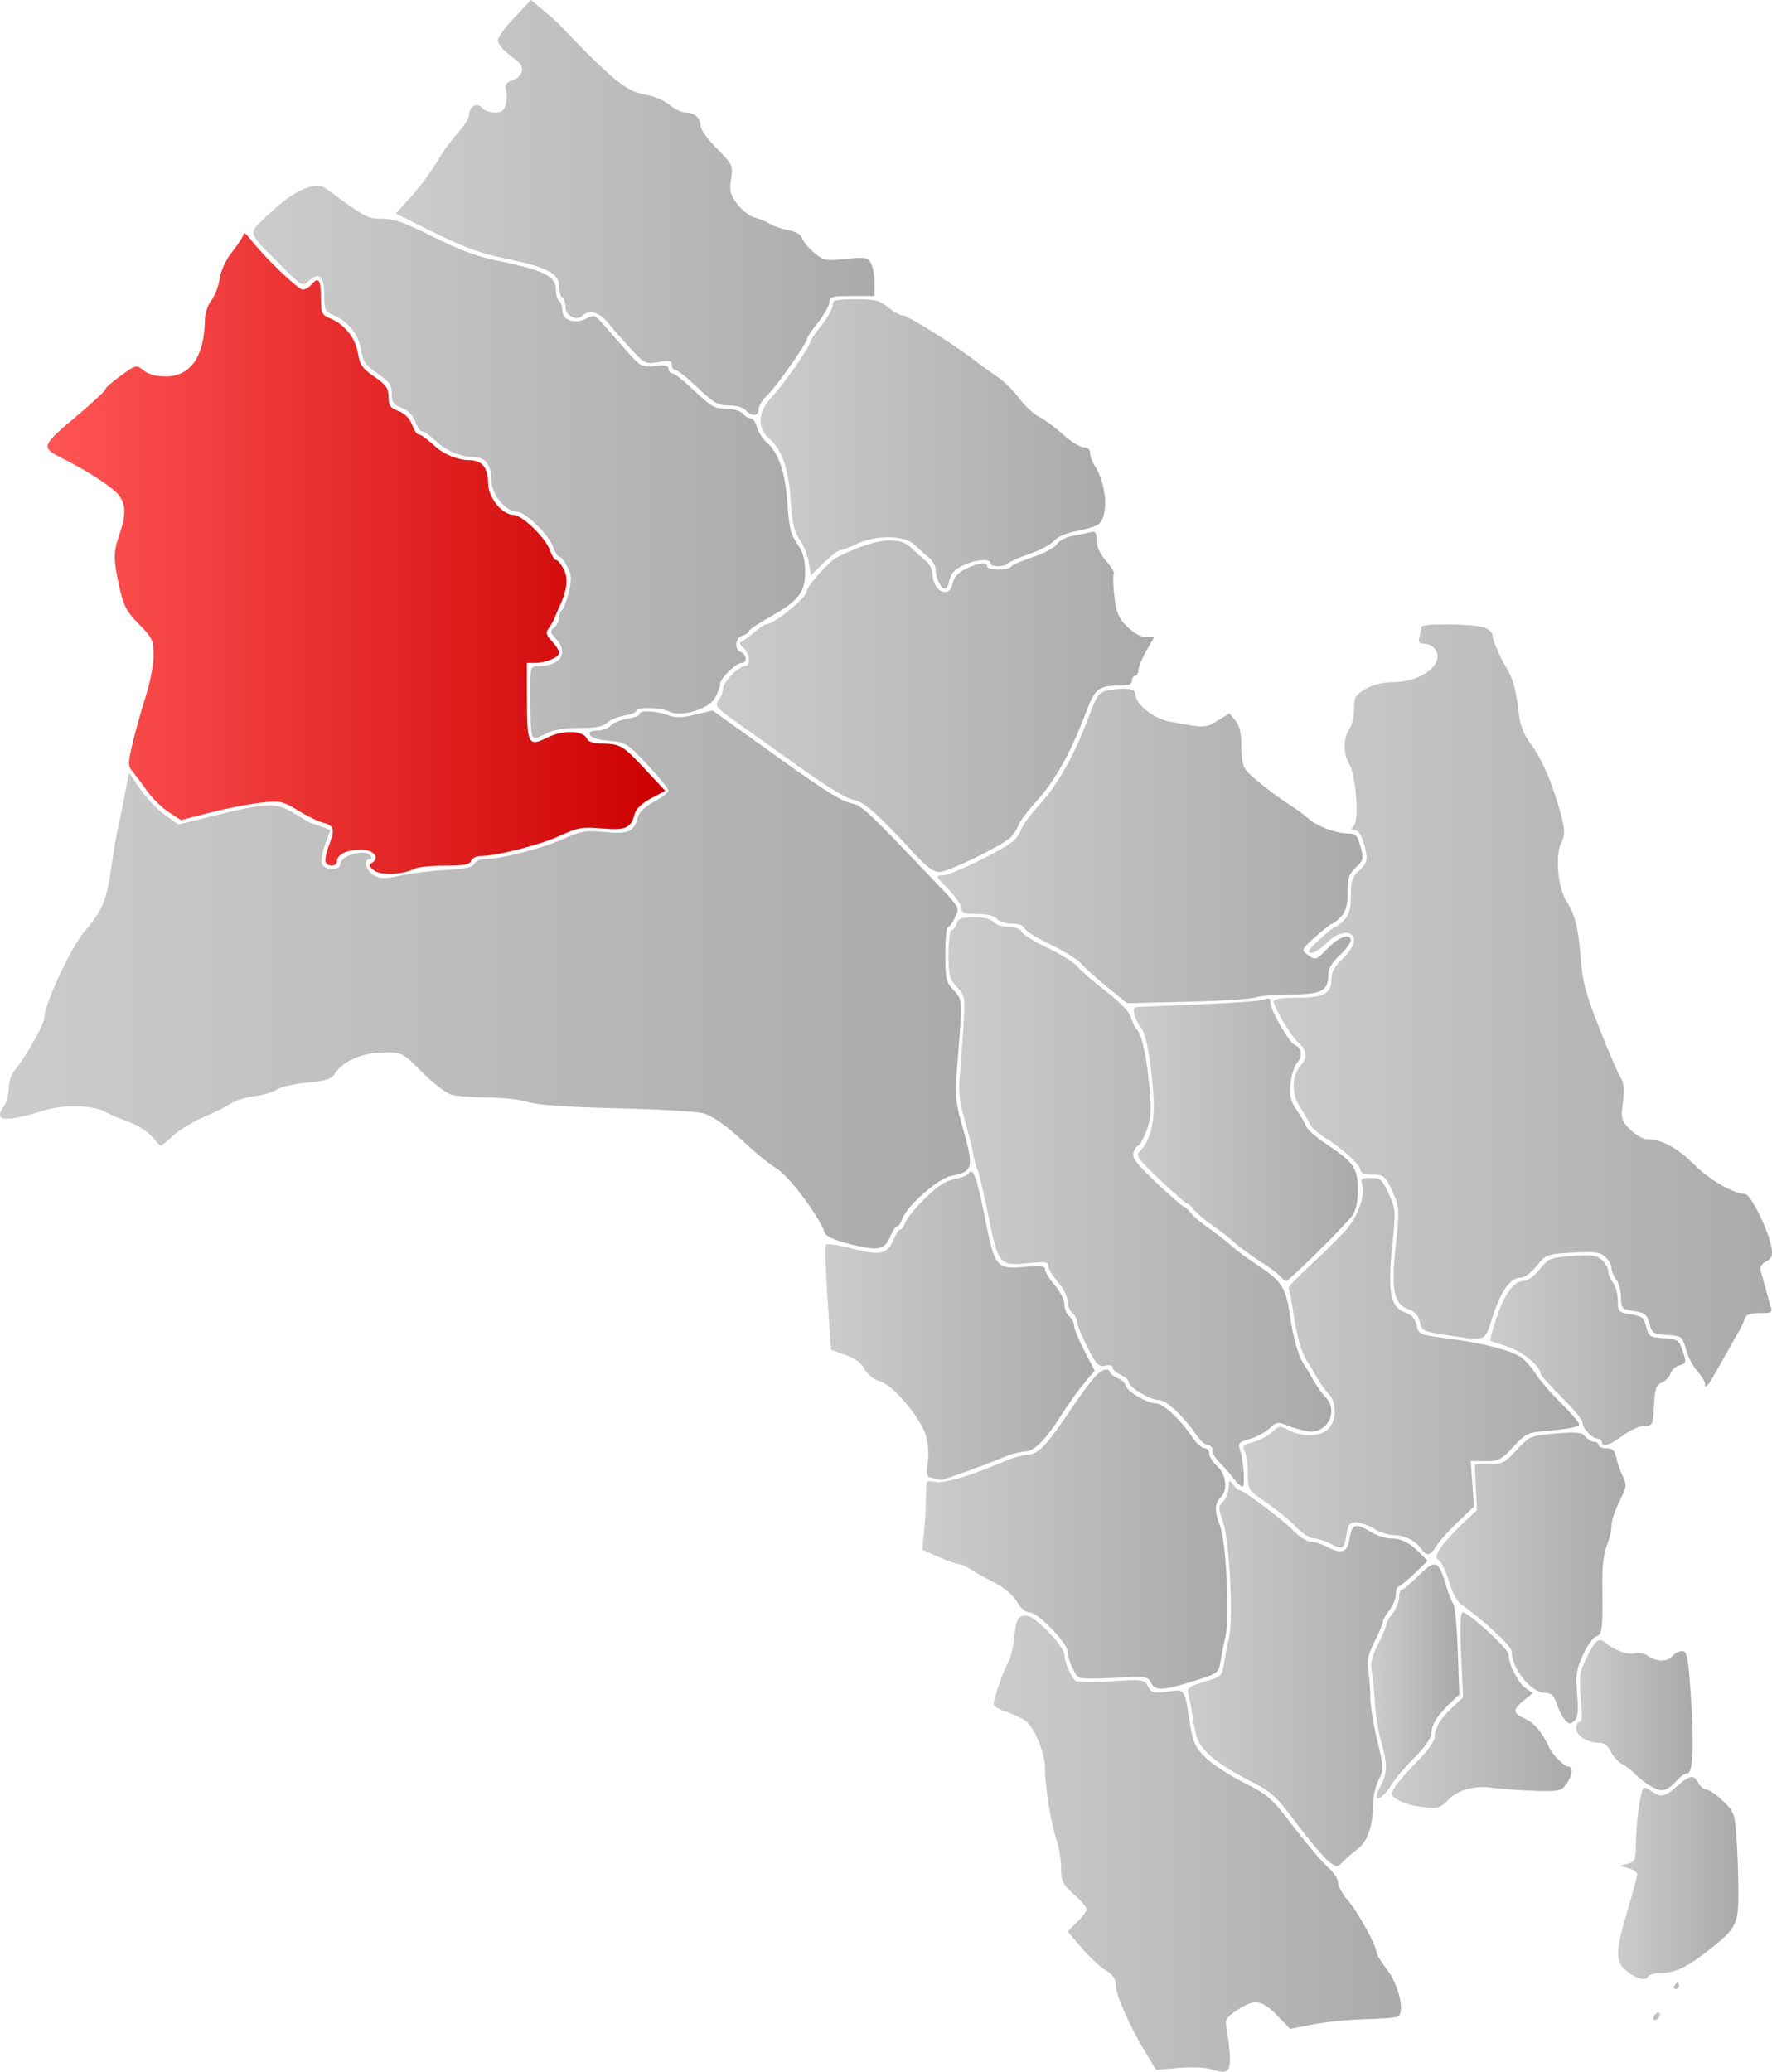 <?xml version="1.0" encoding="UTF-8" standalone="no"?>
<!-- Created with Inkscape (http://www.inkscape.org/) -->
<svg
   xmlns:dc="http://purl.org/dc/elements/1.1/"
   xmlns:cc="http://web.resource.org/cc/"
   xmlns:rdf="http://www.w3.org/1999/02/22-rdf-syntax-ns#"
   xmlns:svg="http://www.w3.org/2000/svg"
   xmlns="http://www.w3.org/2000/svg"
   xmlns:xlink="http://www.w3.org/1999/xlink"
   xmlns:sodipodi="http://sodipodi.sourceforge.net/DTD/sodipodi-0.dtd"
   xmlns:inkscape="http://www.inkscape.org/namespaces/inkscape"
   width="550.596"
   height="643.674"
   id="svg32275"
   sodipodi:version="0.32"
   inkscape:version="0.44.1"
   version="1.0"
   sodipodi:docbase="C:\Documents and Settings\Jon Haradld Søby\Mine dokumenter\wikipedia\Norgeskart"
   sodipodi:docname="NO 0620 Hol.svg">
  <defs
     id="defs32277">
    <linearGradient
       id="linearGradient41502">
      <stop
         id="stop41504"
         offset="0"
         style="stop-color:#f55;stop-opacity:1;" />
      <stop
         id="stop41506"
         offset="1"
         style="stop-color:#c00;stop-opacity:1;" />
    </linearGradient>
    <linearGradient
       id="linearGradient40569">
      <stop
         style="stop-color:#ccc;stop-opacity:1;"
         offset="0"
         id="stop40571" />
      <stop
         style="stop-color:#aaa;stop-opacity:1;"
         offset="1"
         id="stop40573" />
    </linearGradient>
    <linearGradient
       inkscape:collect="always"
       xlink:href="#linearGradient40569"
       id="linearGradient40575"
       x1="602.489"
       y1="793.699"
       x2="639.86"
       y2="793.699"
       gradientUnits="userSpaceOnUse" />
    <linearGradient
       inkscape:collect="always"
       xlink:href="#linearGradient40569"
       id="linearGradient40577"
       x1="408.429"
       y1="776.641"
       x2="535.012"
       y2="776.641"
       gradientUnits="userSpaceOnUse" />
    <linearGradient
       inkscape:collect="always"
       xlink:href="#linearGradient40569"
       id="linearGradient40579"
       x1="468.776"
       y1="723.806"
       x2="543.305"
       y2="723.806"
       gradientUnits="userSpaceOnUse" />
    <linearGradient
       inkscape:collect="always"
       xlink:href="#linearGradient40569"
       id="linearGradient40581"
       x1="532.155"
       y1="735.167"
       x2="588.047"
       y2="735.167"
       gradientUnits="userSpaceOnUse" />
    <linearGradient
       inkscape:collect="always"
       xlink:href="#linearGradient40569"
       id="linearGradient40583"
       x1="525.721"
       y1="726.214"
       x2="553.139"
       y2="726.214"
       gradientUnits="userSpaceOnUse" />
    <linearGradient
       inkscape:collect="always"
       xlink:href="#linearGradient40569"
       id="linearGradient40585"
       x1="589.429"
       y1="736.701"
       x2="625.654"
       y2="736.701"
       gradientUnits="userSpaceOnUse" />
    <linearGradient
       inkscape:collect="always"
       xlink:href="#linearGradient40569"
       id="linearGradient40587"
       x1="546.037"
       y1="694.087"
       x2="604.787"
       y2="694.087"
       gradientUnits="userSpaceOnUse" />
    <linearGradient
       inkscape:collect="always"
       xlink:href="#linearGradient40569"
       id="linearGradient40589"
       x1="386.273"
       y1="678.916"
       x2="481.082"
       y2="678.916"
       gradientUnits="userSpaceOnUse" />
    <linearGradient
       inkscape:collect="always"
       xlink:href="#linearGradient40569"
       id="linearGradient40591"
       x1="486.008"
       y1="628.23"
       x2="590.414"
       y2="628.23"
       gradientUnits="userSpaceOnUse" />
    <linearGradient
       inkscape:collect="always"
       xlink:href="#linearGradient40569"
       id="linearGradient40593"
       x1="394.429"
       y1="577.268"
       x2="513.387"
       y2="577.268"
       gradientUnits="userSpaceOnUse" />
    <linearGradient
       inkscape:collect="always"
       xlink:href="#linearGradient40569"
       id="linearGradient40595"
       x1="356.203"
       y1="615.722"
       x2="439.857"
       y2="615.722"
       gradientUnits="userSpaceOnUse" />
    <linearGradient
       inkscape:collect="always"
       xlink:href="#linearGradient40569"
       id="linearGradient40597"
       x1="562.708"
       y1="623.301"
       x2="623.322"
       y2="623.301"
       gradientUnits="userSpaceOnUse" />
    <linearGradient
       inkscape:collect="always"
       xlink:href="#linearGradient40569"
       id="linearGradient40599"
       x1="495.429"
       y1="516.217"
       x2="650.298"
       y2="516.217"
       gradientUnits="userSpaceOnUse" />
    <linearGradient
       inkscape:collect="always"
       xlink:href="#linearGradient40569"
       id="linearGradient40601"
       x1="452.05"
       y1="557.927"
       x2="521.642"
       y2="557.927"
       gradientUnits="userSpaceOnUse" />
    <linearGradient
       inkscape:collect="always"
       xlink:href="#linearGradient40569"
       id="linearGradient40603"
       x1="99.702"
       y1="508.132"
       x2="401.065"
       y2="508.132"
       gradientUnits="userSpaceOnUse" />
    <linearGradient
       inkscape:collect="always"
       xlink:href="#linearGradient40569"
       id="linearGradient40605"
       x1="391.075"
       y1="466.64"
       x2="523.063"
       y2="466.64"
       gradientUnits="userSpaceOnUse" />
    <linearGradient
       inkscape:collect="always"
       xlink:href="#linearGradient41502"
       id="linearGradient40607"
       x1="114.488"
       y1="375.793"
       x2="306.408"
       y2="375.793"
       gradientUnits="userSpaceOnUse" />
    <linearGradient
       inkscape:collect="always"
       xlink:href="#linearGradient40569"
       id="linearGradient40609"
       x1="322.421"
       y1="421.88"
       x2="458.313"
       y2="421.88"
       gradientUnits="userSpaceOnUse" />
    <linearGradient
       inkscape:collect="always"
       xlink:href="#linearGradient40569"
       id="linearGradient40611"
       x1="178.437"
       y1="347.323"
       x2="349.881"
       y2="347.323"
       gradientUnits="userSpaceOnUse" />
    <linearGradient
       inkscape:collect="always"
       xlink:href="#linearGradient40569"
       id="linearGradient40613"
       x1="336.018"
       y1="341.741"
       x2="443.093"
       y2="341.741"
       gradientUnits="userSpaceOnUse" />
    <linearGradient
       inkscape:collect="always"
       xlink:href="#linearGradient40569"
       id="linearGradient40615"
       x1="222.69"
       y1="268.277"
       x2="371.429"
       y2="268.277"
       gradientUnits="userSpaceOnUse" />
  </defs>
  <sodipodi:namedview
     id="base"
     pagecolor="#ffffff"
     bordercolor="#666666"
     borderopacity="1.0"
     gridtolerance="10000"
     guidetolerance="10"
     objecttolerance="10"
     inkscape:pageopacity="0.0"
     inkscape:pageshadow="2"
     inkscape:zoom="0.80320161"
     inkscape:cx="275.29816"
     inkscape:cy="321.83701"
     inkscape:document-units="px"
     inkscape:current-layer="layer1"
     inkscape:window-width="1024"
     inkscape:window-height="717"
     inkscape:window-x="-4"
     inkscape:window-y="0" />
  <g
     inkscape:label="Layer 1"
     inkscape:groupmode="layer"
     id="layer1"
     transform="translate(-99.702,-203.817)">
    <path
       id="path34208"
       style="fill:url(#linearGradient40575);fill-opacity:1.0"
       d="M 613.429,830.909 C 613.429,830.359 613.879,829.631 614.429,829.291 C 614.979,828.951 615.429,829.123 615.429,829.673 C 615.429,830.223 614.979,830.951 614.429,831.291 C 613.879,831.631 613.429,831.459 613.429,830.909 z M 619.929,820.791 C 620.268,820.241 620.745,819.791 620.988,819.791 C 621.23,819.791 621.429,820.241 621.429,820.791 C 621.429,821.341 620.952,821.791 620.37,821.791 C 619.787,821.791 619.589,821.341 619.929,820.791 z M 606.971,817.482 C 601.387,814.085 601.195,811.569 605.429,797.291 C 607.059,791.791 608.402,786.777 608.411,786.149 C 608.421,785.521 607.191,784.669 605.679,784.256 L 602.929,783.504 L 605.429,782.85 C 607.727,782.249 607.936,781.717 608.022,776.243 C 608.109,770.716 609.042,763.055 610.003,759.979 C 610.329,758.938 610.875,758.99 612.643,760.229 C 615.76,762.411 616.877,762.214 620.776,758.791 C 624.792,755.265 625.981,755.086 627.429,757.791 C 628.017,758.891 629.126,759.791 629.893,759.791 C 630.659,759.791 632.944,761.354 634.97,763.265 C 638.4,766.5 638.692,767.241 639.215,774.015 C 639.524,778.017 639.81,785.577 639.852,790.817 C 639.939,801.683 639.403,802.791 630.74,809.638 C 624.071,814.91 620.205,816.791 616.037,816.791 C 614.117,816.791 612.268,817.241 611.929,817.791 C 611.131,819.081 609.424,818.975 606.971,817.482 z " />
    <path
       style="fill:url(#linearGradient40577);fill-opacity:1.0"
       d="M 475.929,846.677 C 474.279,846.147 469.779,845.976 465.929,846.298 L 458.929,846.883 L 456.283,842.587 C 451.217,834.36 446.429,823.821 446.429,820.897 C 446.429,818.661 445.648,817.465 443.179,815.918 C 441.391,814.798 438.019,811.643 435.684,808.907 L 431.44,803.933 L 434.434,800.939 C 436.081,799.292 437.429,797.512 437.429,796.984 C 437.429,796.456 435.629,794.397 433.429,792.41 C 429.837,789.165 429.427,788.311 429.414,784.043 C 429.406,781.429 428.676,777.266 427.793,774.791 C 426.262,770.503 424.294,757.921 424.379,752.964 C 424.451,748.778 421.237,740.785 418.67,738.766 C 417.288,737.679 414.419,736.269 412.293,735.632 C 410.168,734.995 408.429,733.951 408.429,733.311 C 408.429,731.589 411.566,722.598 412.972,720.291 C 413.642,719.191 414.449,715.918 414.765,713.017 C 415.459,706.65 415.924,705.791 418.677,705.791 C 421.199,705.791 430.429,715.339 430.429,717.949 C 430.429,720.117 432.537,725.028 433.908,726.054 C 434.469,726.474 439.494,726.529 445.074,726.175 C 454.883,725.553 455.26,725.606 456.421,727.777 C 457.497,729.787 458.13,729.955 462.451,729.382 C 467.996,728.647 467.726,728.268 469.437,739.204 C 470.366,745.136 471.045,746.642 474.224,749.818 C 476.261,751.855 481.621,755.376 486.133,757.644 C 493.803,761.499 494.823,762.404 501.78,771.529 C 505.873,776.898 510.618,782.488 512.325,783.951 C 514.032,785.413 515.429,787.535 515.429,788.666 C 515.429,789.796 516.791,792.273 518.456,794.169 C 521.487,797.621 527.392,808.316 527.416,810.397 C 527.423,811.005 528.935,813.48 530.775,815.897 C 534.499,820.785 536.362,829.496 533.887,830.445 C 533.164,830.722 528.603,831.049 523.751,831.171 C 518.899,831.292 511.697,832.018 507.748,832.783 L 500.567,834.174 L 496.499,829.982 C 491.726,825.065 489.396,824.769 484.051,828.402 C 480.327,830.932 480.233,831.141 480.992,835.152 C 481.423,837.428 481.81,841.081 481.852,843.269 C 481.937,847.696 480.92,848.281 475.929,846.677 z "
       id="path34210" />
    <path
       style="fill:url(#linearGradient40579);fill-opacity:1.0"
       d="M 512.637,782.225 C 511.408,781.363 507.012,776.183 502.87,770.713 C 495.788,761.362 494.847,760.521 487.133,756.644 C 482.621,754.376 477.261,750.855 475.224,748.818 C 472.045,745.642 471.366,744.136 470.437,738.204 C 469.843,734.402 469.129,730.541 468.851,729.624 C 468.457,728.321 469.549,727.607 473.845,726.358 C 479.038,724.849 479.377,724.552 479.939,721.025 C 480.266,718.971 480.998,715.266 481.565,712.791 C 482.984,706.594 481.745,682.599 479.698,676.634 C 478.221,672.329 478.226,671.85 479.764,670.312 C 480.68,669.397 481.443,667.443 481.46,665.969 C 481.489,663.529 481.61,663.446 482.821,665.041 C 483.551,666.003 484.415,666.791 484.741,666.791 C 486.015,666.791 498.117,675.827 501.375,679.211 C 503.27,681.18 505.745,682.794 506.875,682.797 C 508.004,682.8 510.217,683.475 511.793,684.297 C 516.691,686.852 518.326,686.287 519.045,681.791 C 519.773,677.236 520.907,676.892 525.654,679.787 C 527.455,680.885 530.196,681.785 531.744,681.787 C 535.115,681.792 537.541,682.994 540.845,686.298 L 543.305,688.758 L 539.117,692.764 C 536.813,694.967 534.591,696.774 534.179,696.78 C 533.766,696.786 533.429,697.855 533.429,699.156 C 533.429,700.457 532.529,702.665 531.429,704.064 C 530.329,705.462 529.429,707.061 529.429,707.616 C 529.429,708.172 528.26,710.953 526.832,713.796 C 524.74,717.96 524.364,719.776 524.897,723.128 C 525.261,725.418 525.526,729.091 525.487,731.291 C 525.447,733.491 526.394,739.366 527.592,744.347 C 529.658,752.944 529.684,753.573 528.098,756.751 C 527.18,758.592 526.409,761.716 526.385,763.694 C 526.297,770.983 524.791,775.718 521.823,778.041 C 520.243,779.279 518.157,781.078 517.189,782.041 C 515.064,784.153 515.374,784.141 512.637,782.225 z "
       id="path34202" />
    <path
       style="fill:url(#linearGradient40581);fill-opacity:1.0"
       d="M 539.429,764.899 C 537.504,764.564 534.959,763.647 533.774,762.86 C 531.725,761.499 531.7,761.303 533.255,758.86 C 534.155,757.447 537.262,753.909 540.16,750.998 C 543.058,748.086 545.429,744.794 545.429,743.682 C 545.429,740.841 547.179,737.892 551.008,734.281 L 554.3,731.176 L 553.713,717.983 C 553.31,708.926 553.461,704.791 554.195,704.791 C 556.094,704.791 568.429,716.115 568.429,717.858 C 568.429,720.834 571.328,726.606 573.664,728.279 L 575.929,729.901 L 573.179,732.134 C 569.628,735.016 569.713,736.109 573.624,737.86 C 576.454,739.127 578.941,742.1 581.095,746.791 C 582.223,749.245 585.831,752.755 587.246,752.773 C 588.819,752.794 587.943,756.433 585.768,758.916 C 584.62,760.227 582.755,760.477 576.136,760.206 C 571.622,760.021 565.807,759.587 563.213,759.242 C 557.542,758.485 552.562,759.956 549.401,763.32 C 547.061,765.811 545.815,766.008 539.429,764.899 z "
       id="path34200" />
    <path
       style="fill:url(#linearGradient40583);fill-opacity:1.0"
       d="M 527.429,761.874 C 527.429,761.404 528.101,759.73 528.922,758.155 C 530.824,754.509 530.798,751.64 528.801,744.791 C 527.92,741.766 527.063,736.366 526.898,732.791 C 526.733,729.216 526.29,724.87 525.913,723.135 C 525.399,720.762 525.874,718.694 527.829,714.802 C 529.259,711.956 530.429,709.172 530.429,708.616 C 530.429,708.061 531.329,706.462 532.429,705.064 C 533.529,703.665 534.429,701.457 534.429,700.156 C 534.429,698.855 534.772,697.791 535.192,697.791 C 535.612,697.791 537.974,695.807 540.442,693.381 C 545.68,688.233 546.685,688.549 548.91,696.039 C 549.728,698.794 550.8,701.553 551.292,702.169 C 551.784,702.786 552.401,709.366 552.663,716.791 L 553.139,730.291 L 549.927,733.338 C 546.17,736.904 544.429,739.863 544.429,742.682 C 544.429,743.794 542.038,747.086 539.117,749.998 C 536.195,752.909 532.957,756.739 531.92,758.509 C 530.097,761.622 527.429,763.621 527.429,761.874 z "
       id="path34198" />
    <path
       style="fill:url(#linearGradient40585);fill-opacity:1.0"
       d="M 612.9,758.959 C 611.269,758.041 609.033,756.333 607.932,755.163 C 606.83,753.993 604.939,752.527 603.729,751.905 C 602.52,751.283 600.934,749.541 600.206,748.033 C 599.296,746.148 598.108,745.286 596.406,745.274 C 592.843,745.25 589.429,743.039 589.429,740.756 C 589.429,739.675 589.917,738.791 590.514,738.791 C 591.259,738.791 591.381,736.467 590.904,731.371 C 590.286,724.776 590.471,723.413 592.568,719.121 C 595.387,713.349 596.391,712.491 598.406,714.134 C 601.46,716.627 605.329,718.033 607.602,717.477 C 608.915,717.156 610.774,717.536 611.87,718.35 C 614.384,720.217 617.853,720.19 619.429,718.291 C 620.113,717.466 621.448,716.791 622.395,716.791 C 623.891,716.791 624.237,718.527 625.034,730.041 C 626.134,745.945 625.762,754.791 623.991,754.791 C 623.302,754.791 621.886,755.732 620.845,756.883 C 617.713,760.344 616.109,760.763 612.9,758.959 z "
       id="path34196" />
    <path
       style="fill:url(#linearGradient40587);fill-opacity:1.0"
       d="M 586.081,738.3 C 585.261,737.48 584.069,735.23 583.432,733.3 C 582.533,730.576 581.733,729.791 579.859,729.791 C 575.442,729.791 569.429,722.334 569.429,716.858 C 569.429,715.349 560.619,707.147 554.06,702.55 C 552.486,701.446 551.003,698.837 550.012,695.43 C 549.152,692.472 547.786,689.502 546.976,688.83 C 545.683,687.757 545.706,687.281 547.16,684.949 C 548.071,683.487 551.018,680.203 553.709,677.651 L 558.601,673.01 L 558.265,665.898 L 557.929,658.786 L 562.359,658.789 C 566.317,658.791 567.231,658.316 570.945,654.328 C 575.026,649.945 575.244,649.853 583.039,649.203 C 589.689,648.648 591.195,648.804 592.325,650.166 C 593.067,651.06 594.293,651.791 595.051,651.791 C 595.809,651.791 596.429,652.241 596.429,652.791 C 596.429,653.341 597.518,653.791 598.849,653.791 C 600.727,653.791 601.418,654.465 601.931,656.801 C 602.294,658.456 603.216,661.063 603.98,662.593 C 605.237,665.113 605.135,665.833 602.898,670.252 C 601.54,672.935 600.429,676.348 600.429,677.838 C 600.429,679.328 599.764,682.138 598.951,684.083 C 598.014,686.326 597.507,690.669 597.565,695.955 C 597.724,710.33 597.576,711.607 595.679,712.235 C 594.716,712.554 592.859,715.162 591.553,718.031 C 589.521,722.492 589.26,724.246 589.755,730.139 C 590.186,735.284 589.982,737.38 588.952,738.41 C 587.778,739.584 587.348,739.568 586.081,738.3 z "
       id="path34194" />
    <path
       style="fill:url(#linearGradient40589);fill-opacity:1.0"
       d="M 457.402,726.741 C 456.245,724.579 455.846,724.522 446.066,725.116 C 440.49,725.454 435.469,725.407 434.908,725.011 C 433.55,724.052 431.429,719.137 431.429,716.949 C 431.429,714.37 422.201,704.791 419.717,704.791 C 418.399,704.791 416.884,703.533 415.619,701.39 C 414.368,699.269 411.666,697.011 408.443,695.392 C 405.599,693.964 402.308,692.119 401.128,691.293 C 399.949,690.467 398.39,689.791 397.665,689.791 C 396.939,689.791 394.079,688.778 391.309,687.541 L 386.273,685.291 L 386.851,679.394 C 387.168,676.151 387.429,671.278 387.429,668.565 C 387.429,663.702 387.468,663.64 390.182,664.237 C 392.91,664.836 401.317,662.354 411.761,657.867 C 414.42,656.725 417.711,655.791 419.075,655.791 C 421.959,655.791 424.929,652.831 430.783,644.126 C 437.685,633.862 440.842,629.97 442.679,629.462 C 443.641,629.196 444.429,629.396 444.429,629.906 C 444.429,630.416 445.554,631.346 446.929,631.973 C 448.304,632.599 449.434,633.602 449.441,634.201 C 449.459,635.818 456.048,639.791 458.712,639.791 C 461.093,639.791 466.235,644.545 470.34,650.541 C 471.564,652.328 473.209,653.791 473.997,653.791 C 474.784,653.791 475.429,654.527 475.429,655.426 C 475.429,656.326 476.554,658.104 477.929,659.378 C 480.786,662.026 481.274,666.802 478.929,669.148 C 477.064,671.012 477.028,673.563 478.803,677.919 C 480.625,682.388 481.839,706.147 480.538,711.873 C 479.986,714.303 479.271,717.944 478.95,719.964 C 478.396,723.453 478.054,723.738 472.148,725.634 C 461.262,729.128 458.779,729.315 457.402,726.741 z "
       id="path34192" />
    <path
       style="fill:url(#linearGradient40591);fill-opacity:1.0"
       d="M 541.235,684.949 C 539.444,682.426 536.11,680.791 532.744,680.787 C 531.196,680.785 528.455,679.885 526.654,678.787 C 524.854,677.689 522.324,676.791 521.032,676.791 C 519.066,676.791 518.58,677.441 518.045,680.791 C 517.333,685.239 516.907,685.443 512.793,683.297 C 511.217,682.475 509.004,681.8 507.875,681.797 C 506.745,681.794 504.27,680.17 502.375,678.19 C 500.479,676.21 496.341,672.818 493.179,670.653 C 487.463,666.74 487.429,666.686 487.429,661.688 C 487.429,658.922 486.975,655.811 486.42,654.774 C 485.546,653.142 485.9,652.755 489.061,651.882 C 491.069,651.327 493.727,649.92 494.968,648.754 C 497.099,646.751 497.394,646.721 500.277,648.212 C 504.552,650.423 509.985,650.234 512.429,647.791 C 515.009,645.21 515.083,639.445 512.567,636.929 C 511.543,635.905 509.86,633.542 508.828,631.679 C 507.795,629.815 506.476,627.616 505.897,626.791 C 504.144,624.297 502.539,618.669 501.518,611.434 C 500.985,607.663 500.332,604.361 500.067,604.096 C 499.801,603.83 502.846,600.616 506.832,596.952 C 510.818,593.288 515.78,588.385 517.857,586.056 C 521.719,581.726 524.007,575.19 522.892,571.676 C 522.388,570.087 522.816,569.791 525.617,569.791 C 528.627,569.791 529.154,570.256 531.205,574.728 C 533.399,579.509 533.432,580.03 532.272,591.164 C 530.81,605.187 531.772,610.018 536.342,611.611 C 538.36,612.314 539.427,613.507 539.879,615.566 C 540.514,618.455 540.712,618.539 549.728,619.697 C 559.993,621.015 568.781,623.251 572.182,625.411 C 573.421,626.198 575.495,628.517 576.789,630.566 C 578.084,632.615 581.676,636.766 584.771,639.791 C 587.867,642.816 590.406,645.789 590.414,646.397 C 590.423,647.061 587.168,647.775 582.265,648.184 C 574.208,648.856 574.046,648.923 569.945,653.328 C 566.201,657.348 565.338,657.791 561.242,657.791 L 556.696,657.791 L 557.201,664.852 L 557.706,671.913 L 552.761,676.602 C 550.042,679.181 547.044,682.528 546.1,684.041 C 544.085,687.267 543.021,687.466 541.235,684.949 z "
       id="path34190" />
    <path
       style="fill:url(#linearGradient40593);fill-opacity:1.0"
       d="M 482.929,663.104 C 481.829,661.677 479.916,659.509 478.679,658.286 C 477.441,657.062 476.429,655.326 476.429,654.426 C 476.429,653.527 475.784,652.791 474.997,652.791 C 474.209,652.791 472.564,651.328 471.34,649.541 C 467.235,643.545 462.093,638.791 459.712,638.791 C 457.048,638.791 450.459,634.818 450.441,633.201 C 450.434,632.602 449.304,631.599 447.929,630.973 C 446.554,630.346 445.429,629.325 445.429,628.704 C 445.429,628.027 444.514,627.803 443.149,628.146 C 441.168,628.643 440.446,627.904 437.635,622.504 C 435.856,619.087 434.406,615.558 434.414,614.663 C 434.422,613.768 433.754,612.475 432.929,611.791 C 432.104,611.106 431.429,609.423 431.429,608.05 C 431.429,606.678 430.079,604.017 428.429,602.138 C 426.779,600.259 425.429,598.026 425.429,597.176 C 425.429,595.879 424.429,595.736 419.179,596.282 C 410.299,597.207 409.877,596.71 406.869,581.789 C 405.483,574.915 403.947,568.391 403.457,567.291 C 402.966,566.191 402.347,563.941 402.08,562.291 C 401.814,560.641 400.63,555.916 399.451,551.791 C 397.836,546.144 397.452,542.808 397.896,538.291 C 398.22,534.991 398.744,528.016 399.06,522.791 C 399.617,513.57 399.558,513.208 397.031,510.489 C 394.711,507.992 394.429,506.878 394.429,500.239 C 394.429,496.143 394.848,492.791 395.361,492.791 C 395.874,492.791 396.579,491.891 396.929,490.791 C 397.447,489.156 398.442,488.791 402.374,488.791 C 405.429,488.791 407.638,489.338 408.429,490.291 C 409.113,491.116 411.207,491.791 413.082,491.791 C 415.156,491.791 416.712,492.365 417.054,493.257 C 417.364,494.064 421.015,496.337 425.169,498.309 C 429.323,500.281 433.505,502.883 434.462,504.092 C 435.418,505.301 439.405,508.766 443.321,511.791 C 447.605,515.099 450.692,518.287 451.069,519.791 C 451.415,521.166 452.345,523.038 453.137,523.951 C 454.696,525.75 456.203,533.383 457.088,543.972 C 457.507,548.982 457.21,551.796 455.902,555.222 C 454.942,557.735 453.798,559.791 453.36,559.791 C 452.922,559.791 452.268,560.722 451.907,561.86 C 451.377,563.529 452.767,565.367 459.089,571.356 C 463.401,575.441 467.241,578.785 467.622,578.787 C 468.003,578.789 468.903,579.604 469.622,580.599 C 470.341,581.593 472.954,583.81 475.429,585.525 C 477.904,587.241 481.054,589.69 482.429,590.967 C 483.804,592.245 487.503,594.974 490.65,597.032 C 497.888,601.765 499.329,604.018 500.522,612.464 C 501.54,619.672 503.146,625.3 504.897,627.791 C 505.476,628.616 506.795,630.815 507.828,632.679 C 508.86,634.542 510.543,636.905 511.567,637.929 C 515.815,642.177 512.066,649.412 506.081,648.514 C 504.347,648.254 501.481,647.442 499.713,646.71 C 496.768,645.49 496.295,645.568 494.104,647.626 C 492.788,648.862 490.029,650.338 487.973,650.906 C 484.733,651.801 484.331,652.229 484.96,654.115 C 486.126,657.609 486.699,665.795 485.775,665.745 C 485.31,665.719 484.029,664.531 482.929,663.104 z "
       id="path34188" />
    <path
       style="fill:url(#linearGradient40595);fill-opacity:1.0"
       d="M 389.629,663.078 C 387.531,662.677 387.385,662.265 387.965,658.394 C 388.316,656.059 388.123,652.381 387.537,650.22 C 386.028,644.648 377.197,634.047 373.204,633.012 C 371.244,632.505 369.414,631.068 368.404,629.246 C 367.317,627.285 365.293,625.787 362.35,624.765 L 357.929,623.231 L 356.828,607.261 C 356.223,598.477 356.022,590.952 356.381,590.538 C 356.74,590.125 360.495,590.692 364.725,591.801 C 373.379,594.067 375.461,593.541 377.521,588.568 C 378.153,587.041 379.036,585.791 379.483,585.791 C 379.929,585.791 380.593,584.847 380.96,583.693 C 381.326,582.539 384.055,579.185 387.025,576.239 C 390.883,572.411 393.495,570.685 396.176,570.192 C 398.24,569.813 400.247,569.008 400.637,568.405 C 402.023,566.257 403.163,569.344 405.759,582.281 C 408.859,597.73 409.251,598.208 418.179,597.419 C 423.185,596.976 424.429,597.15 424.429,598.294 C 424.429,599.079 425.779,601.259 427.429,603.138 C 429.079,605.017 430.429,607.678 430.429,609.05 C 430.429,610.423 431.104,612.106 431.929,612.791 C 432.754,613.475 433.422,614.768 433.414,615.663 C 433.406,616.558 434.853,620.081 436.628,623.492 L 439.857,629.694 L 436.628,633.492 C 434.853,635.581 431.719,639.947 429.664,643.193 C 424.511,651.335 421.062,654.791 418.088,654.791 C 416.717,654.791 413.42,655.725 410.761,656.867 C 406.018,658.905 392.153,663.922 392.004,663.655 C 391.963,663.58 390.894,663.32 389.629,663.078 z "
       id="path34186" />
    <path
       style="fill:url(#linearGradient40597);fill-opacity:1.0"
       d="M 597.429,651.791 C 597.429,651.241 596.823,650.791 596.084,650.791 C 594.386,650.791 591.437,647.59 591.404,645.712 C 591.39,644.93 588.465,641.401 584.904,637.87 C 581.342,634.338 578.429,631.11 578.429,630.697 C 578.429,628.385 572.797,623.745 568.149,622.226 C 565.278,621.289 562.834,620.45 562.719,620.363 C 562.604,620.276 563.379,617.409 564.443,613.993 C 566.815,606.372 570.035,601.791 573.02,601.791 C 574.363,601.791 576.377,600.367 578.138,598.171 C 580.889,594.742 581.423,594.524 588.257,594.035 C 594.264,593.605 595.802,593.818 597.45,595.31 C 598.538,596.295 599.429,597.845 599.429,598.755 C 599.429,599.664 600.089,601.282 600.897,602.35 C 601.704,603.417 602.379,605.921 602.397,607.913 C 602.427,611.354 602.627,611.567 606.402,612.171 C 609.837,612.72 610.488,613.245 611.211,616.048 C 611.984,619.05 612.389,619.313 616.657,619.592 C 620.804,619.863 621.378,620.206 622.349,622.992 C 623.806,627.171 623.746,627.474 621.354,628.1 C 620.214,628.398 619.061,629.481 618.793,630.506 C 618.525,631.531 617.321,632.802 616.117,633.33 C 614.255,634.147 613.884,635.224 613.631,640.541 C 613.343,646.584 613.244,646.792 610.631,646.819 C 609.145,646.834 606.161,648.184 604,649.819 C 600.017,652.832 597.429,653.609 597.429,651.791 z "
       id="path34184" />
    <path
       style="fill:url(#linearGradient40599);fill-opacity:1.0"
       d="M 629.429,633.595 C 629.429,632.938 628.379,631.251 627.096,629.845 C 625.813,628.44 624.228,625.402 623.572,623.095 C 622.411,619.007 622.26,618.89 617.713,618.595 C 613.382,618.313 612.986,618.057 612.211,615.048 C 611.488,612.245 610.837,611.72 607.402,611.171 C 603.627,610.567 603.427,610.354 603.397,606.913 C 603.379,604.921 602.704,602.417 601.897,601.35 C 601.089,600.282 600.429,598.664 600.429,597.755 C 600.429,596.845 599.541,595.297 598.456,594.316 C 596.796,592.813 595.186,592.606 588.292,593.005 C 580.287,593.468 580.033,593.562 577.167,597.135 C 575.383,599.36 573.367,600.791 572.02,600.791 C 568.996,600.791 565.786,605.423 563.354,613.297 C 561.065,620.708 561.582,620.512 549.221,618.631 C 541.884,617.514 541.484,617.318 540.873,614.538 C 540.43,612.52 539.351,611.311 537.381,610.624 C 532.794,609.025 531.931,604.717 533.394,590.731 C 534.595,579.247 534.571,578.886 532.281,573.893 C 530.072,569.078 529.729,568.791 526.184,568.791 C 523.636,568.791 522.429,568.342 522.429,567.394 C 522.429,565.771 517.021,560.821 511.308,557.215 C 509.122,555.834 507.039,553.937 506.679,552.998 C 506.32,552.059 504.951,549.716 503.638,547.791 C 500.942,543.837 501.035,537.988 503.844,534.884 C 505.999,532.503 505.834,530.115 503.372,528.031 C 501.124,526.128 495.429,516.728 495.429,514.919 C 495.429,514.183 498.008,513.791 502.857,513.791 C 511.215,513.791 513.429,512.536 513.429,507.801 C 513.429,505.842 514.521,503.923 516.929,501.652 C 518.94,499.755 520.429,497.381 520.429,496.071 C 520.429,492.574 515.574,492.985 511.929,496.791 C 509.38,499.45 506.429,500.765 506.429,499.24 C 506.429,498.463 513.777,491.801 514.64,491.796 C 515.031,491.793 516.268,490.806 517.39,489.602 C 518.916,487.964 519.429,486.066 519.429,482.054 C 519.429,477.623 519.861,476.294 521.929,474.378 C 524.722,471.789 524.867,470.908 523.376,465.541 C 522.736,463.235 521.728,461.791 520.759,461.791 C 519.464,461.791 519.408,461.521 520.443,460.274 C 522.074,458.308 520.921,444.225 518.871,441.076 C 517.025,438.242 517.07,432.848 518.96,430.35 C 519.768,429.282 520.429,426.514 520.429,424.198 C 520.429,420.434 520.805,419.766 523.986,417.89 C 526.325,416.51 529.321,415.776 532.736,415.747 C 541.857,415.671 549.069,409.677 545.383,405.236 C 544.723,404.441 543.286,403.791 542.189,403.791 C 540.609,403.791 540.321,403.323 540.798,401.541 C 541.13,400.303 541.407,398.953 541.415,398.541 C 541.435,397.437 557.868,397.627 560.863,398.766 C 562.274,399.302 563.429,400.358 563.429,401.112 C 563.429,402.488 565.737,407.984 567.494,410.791 C 569.683,414.287 570.691,417.681 571.416,423.992 C 572.039,429.41 572.871,431.626 575.767,435.571 C 579.2,440.247 582.928,449.406 585.15,458.622 C 585.975,462.046 585.885,463.573 584.718,465.913 C 582.861,469.636 583.853,480.119 586.41,483.791 C 588.996,487.504 590.194,492.315 590.892,501.791 C 591.406,508.772 592.435,512.613 596.652,523.291 C 599.475,530.441 602.432,537.303 603.222,538.541 C 604.277,540.192 604.476,542.256 603.971,546.295 C 603.321,551.496 603.449,551.965 606.279,554.795 C 607.98,556.496 610.336,557.791 611.73,557.791 C 615.991,557.791 621.123,560.594 626.107,565.643 C 630.694,570.29 638.471,574.791 641.916,574.791 C 643.666,574.791 649.236,586.08 650.132,591.444 C 650.556,593.981 650.227,594.828 648.449,595.78 C 646.799,596.663 646.408,597.51 646.902,599.126 C 647.266,600.317 647.914,602.641 648.342,604.291 C 648.77,605.941 649.445,608.303 649.842,609.541 C 650.51,611.626 650.262,611.791 646.465,611.791 C 643.434,611.791 642.225,612.247 641.825,613.541 C 641.528,614.503 640.878,615.966 640.381,616.791 C 639.884,617.616 637.405,622.003 634.872,626.541 C 630.285,634.757 629.429,635.868 629.429,633.595 z "
       id="path34182" />
    <path
       style="fill:url(#linearGradient40601);fill-opacity:1.0"
       d="M 497.474,600.346 C 496.815,599.551 493.947,597.421 491.102,595.613 C 488.256,593.804 484.804,591.272 483.429,589.984 C 482.054,588.697 478.904,586.241 476.429,584.525 C 473.954,582.81 471.341,580.593 470.622,579.599 C 469.903,578.604 469.003,577.789 468.622,577.787 C 468.241,577.785 464.422,574.461 460.136,570.401 C 453.19,563.821 452.508,562.855 453.852,561.51 C 457.189,558.173 458.663,552.111 458.097,544.047 C 457.319,532.969 455.802,524.873 454.144,522.951 C 452.179,520.675 451.332,516.813 452.772,516.701 C 453.408,516.651 462.254,516.28 472.429,515.876 C 482.604,515.472 491.716,514.789 492.679,514.359 C 493.973,513.78 494.429,514.028 494.429,515.312 C 494.429,517.59 500.291,527.801 501.968,528.444 C 504.158,529.285 504.57,531.977 502.807,533.925 C 501.888,534.94 500.936,537.913 500.691,540.531 C 500.331,544.374 500.705,545.964 502.635,548.791 C 503.95,550.716 505.31,553.033 505.657,553.941 C 506.005,554.849 508.696,557.189 511.639,559.142 C 520.243,564.853 521.583,566.733 521.641,573.167 C 521.673,576.719 521.097,579.648 520.054,581.24 C 518.219,584.041 500.302,601.791 499.31,601.791 C 498.96,601.791 498.134,601.14 497.474,600.346 z "
       id="path34180" />
    <path
       style="fill:url(#linearGradient40603);fill-opacity:1.0"
       d="M 364.201,590.456 C 358.726,589.076 356.306,587.981 355.899,586.699 C 354.387,581.934 345.149,569.565 341.188,567.003 C 338.846,565.487 335.266,562.682 333.234,560.769 C 326.075,554.03 321.544,550.684 318.253,549.705 C 316.425,549.161 304.354,548.46 291.429,548.147 C 275.481,547.76 266.552,547.129 263.644,546.184 C 261.287,545.418 255.659,544.791 251.137,544.791 C 246.615,544.791 241.568,544.396 239.922,543.914 C 238.276,543.432 234.188,540.282 230.839,536.914 C 224.802,530.845 224.698,530.791 219.049,530.791 C 212.598,530.791 206.38,533.41 203.921,537.162 C 202.631,539.131 201.227,539.615 195.189,540.176 C 191.232,540.544 186.971,541.516 185.719,542.336 C 184.468,543.156 181.303,544.089 178.686,544.41 C 176.069,544.731 172.804,545.758 171.429,546.693 C 170.054,547.627 166.29,549.494 163.066,550.841 C 159.841,552.188 155.616,554.753 153.676,556.541 C 151.736,558.328 149.958,559.791 149.724,559.791 C 149.491,559.791 148.22,558.508 146.901,556.941 C 145.583,555.374 142.349,553.319 139.716,552.376 C 137.083,551.432 133.646,549.963 132.078,549.109 C 128.592,547.213 119.34,546.991 113.929,548.673 C 101.319,552.594 97.557,552.301 100.813,547.653 C 101.701,546.384 102.429,543.787 102.429,541.883 C 102.429,539.975 103.239,537.492 104.232,536.355 C 107.267,532.881 113.429,522.094 113.429,520.255 C 113.429,515.987 121.656,498.24 125.982,493.176 C 131.574,486.631 132.86,483.507 134.374,472.791 C 135.035,468.116 135.948,462.716 136.404,460.791 C 136.86,458.866 137.803,454.285 138.5,450.612 L 139.767,443.934 L 143.356,449.07 C 145.329,451.895 148.789,455.503 151.043,457.087 L 155.142,459.968 L 165.535,457.408 C 183.042,453.094 185.462,453.025 191.386,456.67 C 194.176,458.386 196.648,459.791 196.878,459.791 C 197.109,459.791 198.437,460.224 199.83,460.753 L 202.361,461.715 L 200.732,466.109 C 199.837,468.525 199.388,471.242 199.735,472.147 C 200.532,474.223 205.429,474.378 205.429,472.326 C 205.429,469.491 213.425,467.357 214.929,469.791 C 215.268,470.341 215.07,470.791 214.488,470.791 C 212.412,470.791 213.472,474.476 215.926,475.789 C 217.985,476.891 219.434,476.902 224.176,475.847 C 227.34,475.144 233.668,474.36 238.239,474.105 C 244.181,473.773 246.705,473.234 247.096,472.216 C 247.397,471.432 248.671,470.791 249.929,470.791 C 254.861,470.791 268.257,467.412 274.429,464.611 C 280.312,461.942 281.567,461.724 287.651,462.325 C 294.987,463.049 296.778,462.231 297.932,457.632 C 298.31,456.127 300.195,454.35 302.982,452.872 C 305.428,451.574 307.409,450.013 307.385,449.402 C 307.362,448.791 304.412,445.176 300.831,441.369 C 294.583,434.726 294.103,434.428 288.936,434 C 285.616,433.725 283.348,433.024 283.021,432.172 C 282.647,431.196 283.327,430.791 285.338,430.791 C 286.903,430.791 288.747,430.112 289.436,429.282 C 290.125,428.452 292.43,427.494 294.558,427.154 C 296.687,426.814 298.429,426.143 298.429,425.663 C 298.429,424.417 303.22,424.586 307.039,425.967 C 309.577,426.884 311.482,426.857 315.707,425.844 L 321.122,424.545 L 327.525,429.131 C 331.047,431.653 337.754,436.46 342.429,439.814 C 355.994,449.546 361.258,452.807 364.427,453.44 C 367.328,454.021 369.523,456.033 385.134,472.426 C 399.03,487.017 397.861,485.332 396.448,488.743 C 395.754,490.419 394.791,491.791 394.307,491.791 C 393.824,491.791 393.429,495.593 393.429,500.239 C 393.429,507.959 393.653,508.929 396.034,511.489 C 398.87,514.538 398.842,513.64 396.87,538.291 C 396.436,543.715 396.792,546.979 398.453,552.791 C 402.452,566.788 402.237,567.854 395.151,569.183 C 391.124,569.938 381.209,578.756 379.96,582.693 C 379.593,583.847 378.929,584.791 378.483,584.791 C 378.036,584.791 377.153,586.041 376.521,587.568 C 374.6,592.206 372.808,592.626 364.201,590.456 z "
       id="path34178" />
    <path
       style="fill:url(#linearGradient40605);fill-opacity:1.0"
       d="M 443.929,510.646 C 440.629,507.977 436.941,504.671 435.733,503.3 C 434.526,501.929 430.181,499.213 426.077,497.265 C 421.974,495.318 418.364,493.064 418.054,492.257 C 417.712,491.365 416.156,490.791 414.082,490.791 C 412.207,490.791 410.113,490.116 409.429,489.291 C 408.633,488.333 406.422,487.791 403.306,487.791 C 399.317,487.791 398.429,487.47 398.429,486.03 C 398.429,485.062 396.577,482.362 394.313,480.03 C 390.357,475.954 390.294,475.791 392.682,475.791 C 395.201,475.791 411.494,467.821 414.653,465.043 C 415.601,464.209 416.676,462.574 417.041,461.409 C 417.406,460.244 420.005,456.77 422.817,453.69 C 428.441,447.528 433.558,438.381 437.957,426.626 C 440.488,419.865 441.171,418.892 443.752,418.376 C 448.985,417.33 452.429,417.686 452.429,419.275 C 452.429,422.505 457.914,427.025 462.989,427.976 C 474.191,430.075 474.233,430.075 478.04,427.722 L 481.728,425.442 L 483.578,427.727 C 484.902,429.361 485.429,431.658 485.429,435.791 C 485.429,439.89 485.937,442.131 487.179,443.504 C 489.268,445.815 496.738,451.63 500.929,454.209 C 502.579,455.225 504.945,456.978 506.186,458.105 C 508.844,460.517 514.81,462.754 518.64,462.776 C 520.962,462.789 521.509,463.377 522.45,466.87 C 523.471,470.661 523.367,471.118 520.989,473.323 C 518.855,475.3 518.429,476.589 518.429,481.054 C 518.429,485.066 517.916,486.964 516.39,488.602 C 515.268,489.806 514.031,490.797 513.64,490.805 C 513.249,490.813 510.904,492.647 508.429,494.882 C 504.117,498.774 504.01,499.004 505.87,500.367 C 508.5,502.296 508.567,502.275 512.429,498.291 C 515.816,494.796 519.429,493.65 519.429,496.071 C 519.429,496.775 517.854,498.836 515.929,500.652 C 513.521,502.923 512.429,504.842 512.429,506.801 C 512.429,511.66 510.273,512.791 501.006,512.791 C 496.453,512.791 491.422,513.206 489.828,513.713 C 488.233,514.221 478.604,514.83 468.429,515.067 L 449.929,515.499 L 443.929,510.646 z "
       id="path34176" />
    <path
       style="fill:url(#linearGradient40607);fill-opacity:1.0"
       d="M 215.933,474.265 C 214.309,473 214.197,472.552 215.329,471.852 C 217.862,470.287 215.751,467.791 211.894,467.791 C 207.613,467.791 204.429,469.299 204.429,471.326 C 204.429,472.993 201.87,473.314 200.914,471.767 C 200.566,471.204 201.037,468.764 201.961,466.344 C 203.857,461.381 203.534,460.285 199.911,459.376 C 198.516,459.026 195.104,457.342 192.329,455.634 C 187.624,452.739 186.852,452.574 180.919,453.182 C 177.418,453.54 170.364,454.909 165.241,456.223 L 155.929,458.613 L 152.171,456.182 C 150.104,454.846 147.051,451.848 145.386,449.521 C 143.721,447.195 141.663,444.455 140.812,443.434 C 139.414,441.756 139.43,440.891 140.978,434.434 C 141.92,430.505 143.757,423.971 145.06,419.913 C 146.363,415.855 147.429,410.246 147.429,407.447 C 147.429,402.752 147.077,402.003 142.874,397.736 C 138.989,393.791 138.097,392.097 136.8,386.201 C 134.895,377.537 134.9,375.342 136.841,369.768 C 138.825,364.068 138.832,360.811 136.865,358.003 C 135.096,355.478 127.677,350.552 119.239,346.301 C 112.231,342.77 112.322,342.507 123.944,332.72 C 128.61,328.791 132.429,325.216 132.429,324.777 C 132.429,324.338 134.593,322.423 137.239,320.522 C 142.003,317.1 142.073,317.084 144.35,318.928 C 145.81,320.11 148.248,320.791 151.024,320.791 C 158.955,320.791 163.233,314.616 163.385,302.948 C 163.409,301.11 164.306,298.491 165.378,297.128 C 166.45,295.765 167.614,292.734 167.966,290.392 C 168.361,287.756 169.905,284.49 172.016,281.821 C 173.893,279.45 175.429,277.035 175.429,276.456 C 175.429,275.876 176.447,276.727 177.692,278.346 C 181.791,283.678 192.314,293.791 193.763,293.791 C 194.544,293.791 195.744,293.116 196.429,292.291 C 198.631,289.637 199.429,290.669 199.429,296.169 C 199.429,301.154 199.64,301.636 202.311,302.742 C 206.776,304.591 210.147,308.828 210.916,313.555 C 211.497,317.129 212.322,318.31 216.019,320.853 C 219.697,323.383 220.429,324.423 220.429,327.12 C 220.429,329.808 220.944,330.547 223.492,331.508 C 225.434,332.242 226.978,333.785 227.711,335.728 C 228.347,337.412 229.237,338.791 229.69,338.791 C 230.494,338.791 231.846,339.761 235.264,342.791 C 237.89,345.119 242.217,346.791 245.615,346.791 C 249.495,346.791 251.355,349.149 251.397,354.118 C 251.433,358.452 255.778,363.791 259.27,363.791 C 261.9,363.791 269.219,370.892 270.564,374.748 C 271.147,376.422 272.019,377.791 272.501,377.791 C 272.983,377.791 274.048,379.087 274.867,380.672 C 276.359,383.558 275.959,387.044 273.534,392.291 C 273.026,393.391 272.347,394.966 272.026,395.791 C 271.704,396.616 270.891,398.058 270.218,398.996 C 269.207,400.407 269.378,401.108 271.212,403.06 C 272.431,404.358 273.429,405.964 273.429,406.63 C 273.429,408.064 269.297,409.791 265.863,409.791 L 263.429,409.791 L 263.444,421.041 C 263.463,435.212 263.85,435.934 269.83,432.947 C 274.732,430.499 281.089,430.742 282.115,433.417 C 282.438,434.258 284.248,434.818 286.786,434.861 C 292.512,434.958 293.26,435.406 300.246,442.907 L 306.408,449.524 L 301.971,451.877 C 299.193,453.351 297.31,455.128 296.932,456.632 C 295.807,461.117 294.136,461.868 286.738,461.215 C 280.606,460.673 279.282,460.909 273.429,463.587 C 267.271,466.404 253.896,469.791 248.929,469.791 C 247.671,469.791 246.384,470.466 246.067,471.291 C 245.625,472.442 243.725,472.791 237.894,472.791 C 233.716,472.791 229.539,473.196 228.613,473.692 C 225.109,475.567 218.018,475.888 215.933,474.265 z "
       id="path34174" />
    <path
       style="fill:url(#linearGradient40609);fill-opacity:1.0"
       d="M 383.429,468.638 C 373.425,457.649 368.242,453.003 365.335,452.422 C 362.249,451.805 356.869,448.461 343.429,438.806 C 338.754,435.448 331.934,430.574 328.274,427.975 C 322.12,423.604 321.726,423.105 323.024,421.329 C 323.797,420.273 324.429,418.613 324.429,417.64 C 324.429,415.66 329.22,410.791 331.168,410.791 C 333.042,410.791 332.693,406.726 330.679,405.088 C 329.516,404.143 329.316,403.501 330.083,403.176 C 330.718,402.908 332.518,401.587 334.083,400.241 C 335.648,398.894 337.276,397.793 337.7,397.792 C 340.2,397.788 350.311,389.558 350.395,387.459 C 350.456,385.931 357.335,378.178 359.646,377.031 C 371.649,371.08 378.826,370.155 382.848,374.041 C 384.129,375.278 386.134,377.074 387.303,378.031 C 388.472,378.988 389.429,380.705 389.429,381.847 C 389.429,387.534 394.701,390.178 395.735,385.009 C 396.123,383.071 397.384,381.705 399.894,380.509 C 403.947,378.576 406.429,378.303 406.429,379.791 C 406.429,381.048 413.109,381.118 413.88,379.869 C 414.194,379.362 417.263,378.011 420.7,376.867 C 424.137,375.723 427.497,373.91 428.167,372.838 C 428.855,371.737 431.023,370.613 433.156,370.253 C 435.231,369.903 437.716,369.4 438.679,369.136 C 440.066,368.755 440.429,369.284 440.429,371.689 C 440.429,373.627 441.503,375.945 443.406,378.112 C 445.043,379.977 446.121,381.765 445.8,382.085 C 445.48,382.406 445.546,385.497 445.947,388.954 C 446.558,394.211 447.213,395.775 449.953,398.515 C 451.936,400.498 454.232,401.791 455.771,401.791 L 458.313,401.791 L 455.883,406.041 C 454.546,408.378 453.447,411.078 453.441,412.041 C 453.434,413.003 452.979,413.791 452.429,413.791 C 451.879,413.791 451.429,414.466 451.429,415.291 C 451.429,416.276 450.442,416.791 448.554,416.791 C 440.876,416.791 440.019,417.444 436.957,425.626 C 432.558,437.381 427.441,446.528 421.817,452.69 C 419.005,455.77 416.406,459.244 416.041,460.409 C 415.676,461.574 414.601,463.209 413.653,464.043 C 410.341,466.956 394.143,474.79 391.547,474.736 C 389.655,474.696 387.402,473.004 383.429,468.638 z "
       id="path34172" />
    <path
       style="fill:url(#linearGradient40611);fill-opacity:1.0"
       d="M 265.013,432.149 C 264.691,431.312 264.429,426.164 264.429,420.709 C 264.429,410.867 264.447,410.791 266.863,410.791 C 273.888,410.791 276.552,406.68 272.395,402.255 C 270.588,400.331 270.532,399.95 271.895,398.818 C 272.739,398.119 273.429,396.728 273.429,395.727 C 273.429,394.727 273.833,393.659 274.328,393.353 C 274.823,393.047 275.757,390.59 276.404,387.892 C 277.399,383.747 277.333,382.506 275.979,379.889 C 275.098,378.185 273.983,376.791 273.501,376.791 C 273.019,376.791 272.147,375.422 271.564,373.748 C 270.219,369.892 262.9,362.791 260.27,362.791 C 256.778,362.791 252.433,357.452 252.397,353.118 C 252.355,348.149 250.495,345.791 246.615,345.791 C 243.217,345.791 238.89,344.119 236.264,341.791 C 232.846,338.761 231.494,337.791 230.69,337.791 C 230.237,337.791 229.347,336.412 228.711,334.728 C 227.978,332.785 226.434,331.242 224.492,330.508 C 221.944,329.547 221.429,328.808 221.429,326.12 C 221.429,323.423 220.697,322.383 217.019,319.853 C 213.322,317.31 212.497,316.129 211.916,312.555 C 211.147,307.828 207.776,303.591 203.311,301.742 C 200.64,300.636 200.429,300.154 200.429,295.169 C 200.429,289.322 198.881,288.166 195.34,291.371 C 193.72,292.837 193.134,292.486 187.261,286.535 C 176.006,275.13 176.419,276.901 183.44,270.158 C 190.844,263.047 197.681,259.98 200.889,262.331 C 213.486,271.566 213.9,271.787 218.546,271.789 C 222.162,271.79 225.577,273.007 234.294,277.4 C 242.173,281.37 247.982,283.534 254.177,284.807 C 268.738,287.797 272.429,289.614 272.429,293.791 C 272.429,295.376 272.879,296.951 273.429,297.291 C 273.979,297.631 274.429,298.999 274.429,300.331 C 274.429,303.359 278.454,304.65 281.991,302.757 C 284.154,301.6 284.632,301.731 286.664,304.042 C 287.91,305.458 291.178,309.177 293.928,312.306 C 298.781,317.827 299.052,317.981 303.178,317.516 C 306.353,317.158 307.429,317.385 307.429,318.414 C 307.429,319.171 307.95,319.791 308.588,319.791 C 309.226,319.791 312.343,322.266 315.514,325.291 C 320.511,330.057 321.807,330.791 325.232,330.791 C 327.525,330.791 329.706,331.42 330.429,332.291 C 331.113,333.116 332.245,333.791 332.943,333.791 C 333.641,333.791 334.516,335.002 334.887,336.482 C 335.259,337.962 336.617,340.1 337.905,341.232 C 341.69,344.559 343.728,350.572 344.375,360.318 C 344.864,367.67 345.425,369.978 347.402,372.754 C 349.177,375.247 349.843,377.524 349.879,381.227 C 349.943,387.759 347.914,390.439 339.179,395.36 C 335.466,397.451 332.429,399.499 332.429,399.909 C 332.429,400.32 331.529,400.942 330.429,401.291 C 328.09,402.033 327.744,405.591 329.929,406.429 C 331.746,407.126 331.936,409.791 330.168,409.791 C 328.326,409.791 323.429,414.613 323.429,416.427 C 323.429,417.282 322.69,419.232 321.787,420.761 C 319.747,424.214 311.098,426.755 307.655,424.912 C 305.189,423.592 297.429,423.401 297.429,424.66 C 297.429,425.138 295.798,425.794 293.805,426.117 C 291.811,426.441 289.351,427.456 288.338,428.373 C 286.986,429.596 284.686,430.03 279.712,429.999 C 275.017,429.969 271.8,430.528 269.263,431.814 C 266.056,433.438 265.523,433.48 265.013,432.149 z "
       id="path34170" />
    <path
       style="fill:url(#linearGradient40613);fill-opacity:1.0"
       d="M 391.464,384.856 C 390.894,383.793 390.429,381.988 390.429,380.847 C 390.429,379.705 389.472,377.988 388.303,377.031 C 387.134,376.074 385.129,374.278 383.848,373.041 C 380.79,370.086 371.787,369.961 365.929,372.791 C 363.729,373.853 361.42,374.738 360.799,374.757 C 360.178,374.775 357.865,376.542 355.66,378.682 L 351.65,382.574 L 351.004,378.538 C 350.649,376.318 349.372,373.116 348.167,371.423 C 346.458,369.023 345.843,366.357 345.375,359.318 C 344.715,349.371 342.686,343.553 338.64,340.005 C 334.799,336.636 335.201,331.662 339.697,326.931 C 343.301,323.139 351.421,311.495 351.438,310.096 C 351.444,309.653 353.019,307.315 354.938,304.9 C 356.858,302.485 358.429,299.673 358.429,298.65 C 358.429,297.012 359.275,296.791 365.534,296.791 C 371.655,296.791 373.052,297.137 375.611,299.291 C 377.245,300.666 379.303,301.791 380.185,301.791 C 381.704,301.791 396.564,311.119 402.847,316.016 C 404.451,317.267 407.473,319.438 409.56,320.841 C 411.648,322.244 414.714,325.265 416.373,327.555 C 418.032,329.845 420.861,332.47 422.659,333.389 C 424.457,334.307 427.831,336.798 430.156,338.925 C 432.481,341.051 435.294,342.791 436.406,342.791 C 437.678,342.791 438.429,343.451 438.429,344.568 C 438.429,345.546 439.018,347.233 439.739,348.318 C 443.564,354.076 444.275,364.014 441.053,366.688 C 440.325,367.291 437.3,368.237 434.329,368.789 C 431.056,369.397 428.264,370.592 427.242,371.823 C 426.315,372.94 422.952,374.75 419.77,375.845 C 416.587,376.94 413.543,378.276 413.006,378.814 C 411.725,380.094 407.429,380.077 407.429,378.791 C 407.429,377.23 402.867,377.614 398.894,379.509 C 396.384,380.705 395.123,382.071 394.735,384.009 C 394.084,387.265 392.915,387.568 391.464,384.856 z "
       id="path34168" />
    <path
       style="fill:url(#linearGradient40615);fill-opacity:1.0"
       d="M 331.429,331.291 C 330.706,330.42 328.525,329.791 326.232,329.791 C 322.807,329.791 321.511,329.057 316.514,324.291 C 313.343,321.266 310.226,318.791 309.588,318.791 C 308.95,318.791 308.429,318.076 308.429,317.203 C 308.429,315.895 307.697,315.739 304.277,316.316 C 300.247,316.997 299.992,316.871 295.527,312.012 C 292.998,309.258 289.808,305.607 288.44,303.898 C 285.907,300.737 282.714,299.905 280.729,301.89 C 278.932,303.687 275.429,301.964 275.429,299.282 C 275.429,297.977 274.979,296.631 274.429,296.291 C 273.879,295.951 273.429,294.376 273.429,292.791 C 273.429,288.62 269.736,286.798 255.261,283.823 C 249.123,282.561 243.104,280.307 234.641,276.099 L 222.69,270.156 L 226.809,265.606 C 230.727,261.278 233.216,257.866 237.167,251.411 C 238.136,249.827 240.389,246.902 242.174,244.911 C 243.959,242.92 245.421,240.558 245.424,239.663 C 245.432,236.988 247.936,235.493 249.418,237.278 C 250.109,238.11 251.92,238.791 253.443,238.791 C 255.587,238.791 256.358,238.207 256.861,236.206 C 257.217,234.784 257.236,232.759 256.902,231.706 C 256.454,230.295 256.933,229.55 258.725,228.868 C 262.344,227.492 263.028,224.661 260.24,222.601 C 255.882,219.382 254.429,217.789 254.429,216.231 C 254.429,215.373 256.738,212.229 259.561,209.244 L 264.694,203.817 L 268.311,206.834 C 270.301,208.493 272.239,210.174 272.619,210.571 C 290.46,229.179 294.248,232.248 300.716,233.336 C 303.033,233.726 306.201,235.112 307.755,236.418 C 309.31,237.723 311.582,238.791 312.805,238.791 C 315.524,238.791 317.429,240.555 317.429,243.073 C 317.429,244.108 319.696,247.235 322.468,250.021 C 327.351,254.93 327.486,255.222 326.853,259.444 C 326.291,263.191 326.573,264.291 328.859,267.289 C 330.322,269.206 332.736,271.075 334.224,271.441 C 335.711,271.807 337.829,272.678 338.929,273.375 C 340.029,274.072 342.601,274.948 344.644,275.322 C 346.987,275.75 348.578,276.685 348.948,277.852 C 349.271,278.87 350.941,280.885 352.658,282.331 C 355.581,284.79 356.212,284.915 362.52,284.282 C 368.642,283.667 369.358,283.79 370.344,285.632 C 370.94,286.747 371.429,289.489 371.429,291.725 L 371.429,295.791 L 364.429,295.791 C 358.272,295.791 357.429,296.015 357.429,297.65 C 357.429,298.673 355.858,301.485 353.938,303.9 C 352.019,306.315 350.444,308.649 350.438,309.086 C 350.421,310.464 340.778,324.18 338.043,326.715 C 336.605,328.048 335.429,329.961 335.429,330.965 C 335.429,333.173 333.145,333.359 331.429,331.291 z "
       id="path32293" />
  </g>
</svg>
